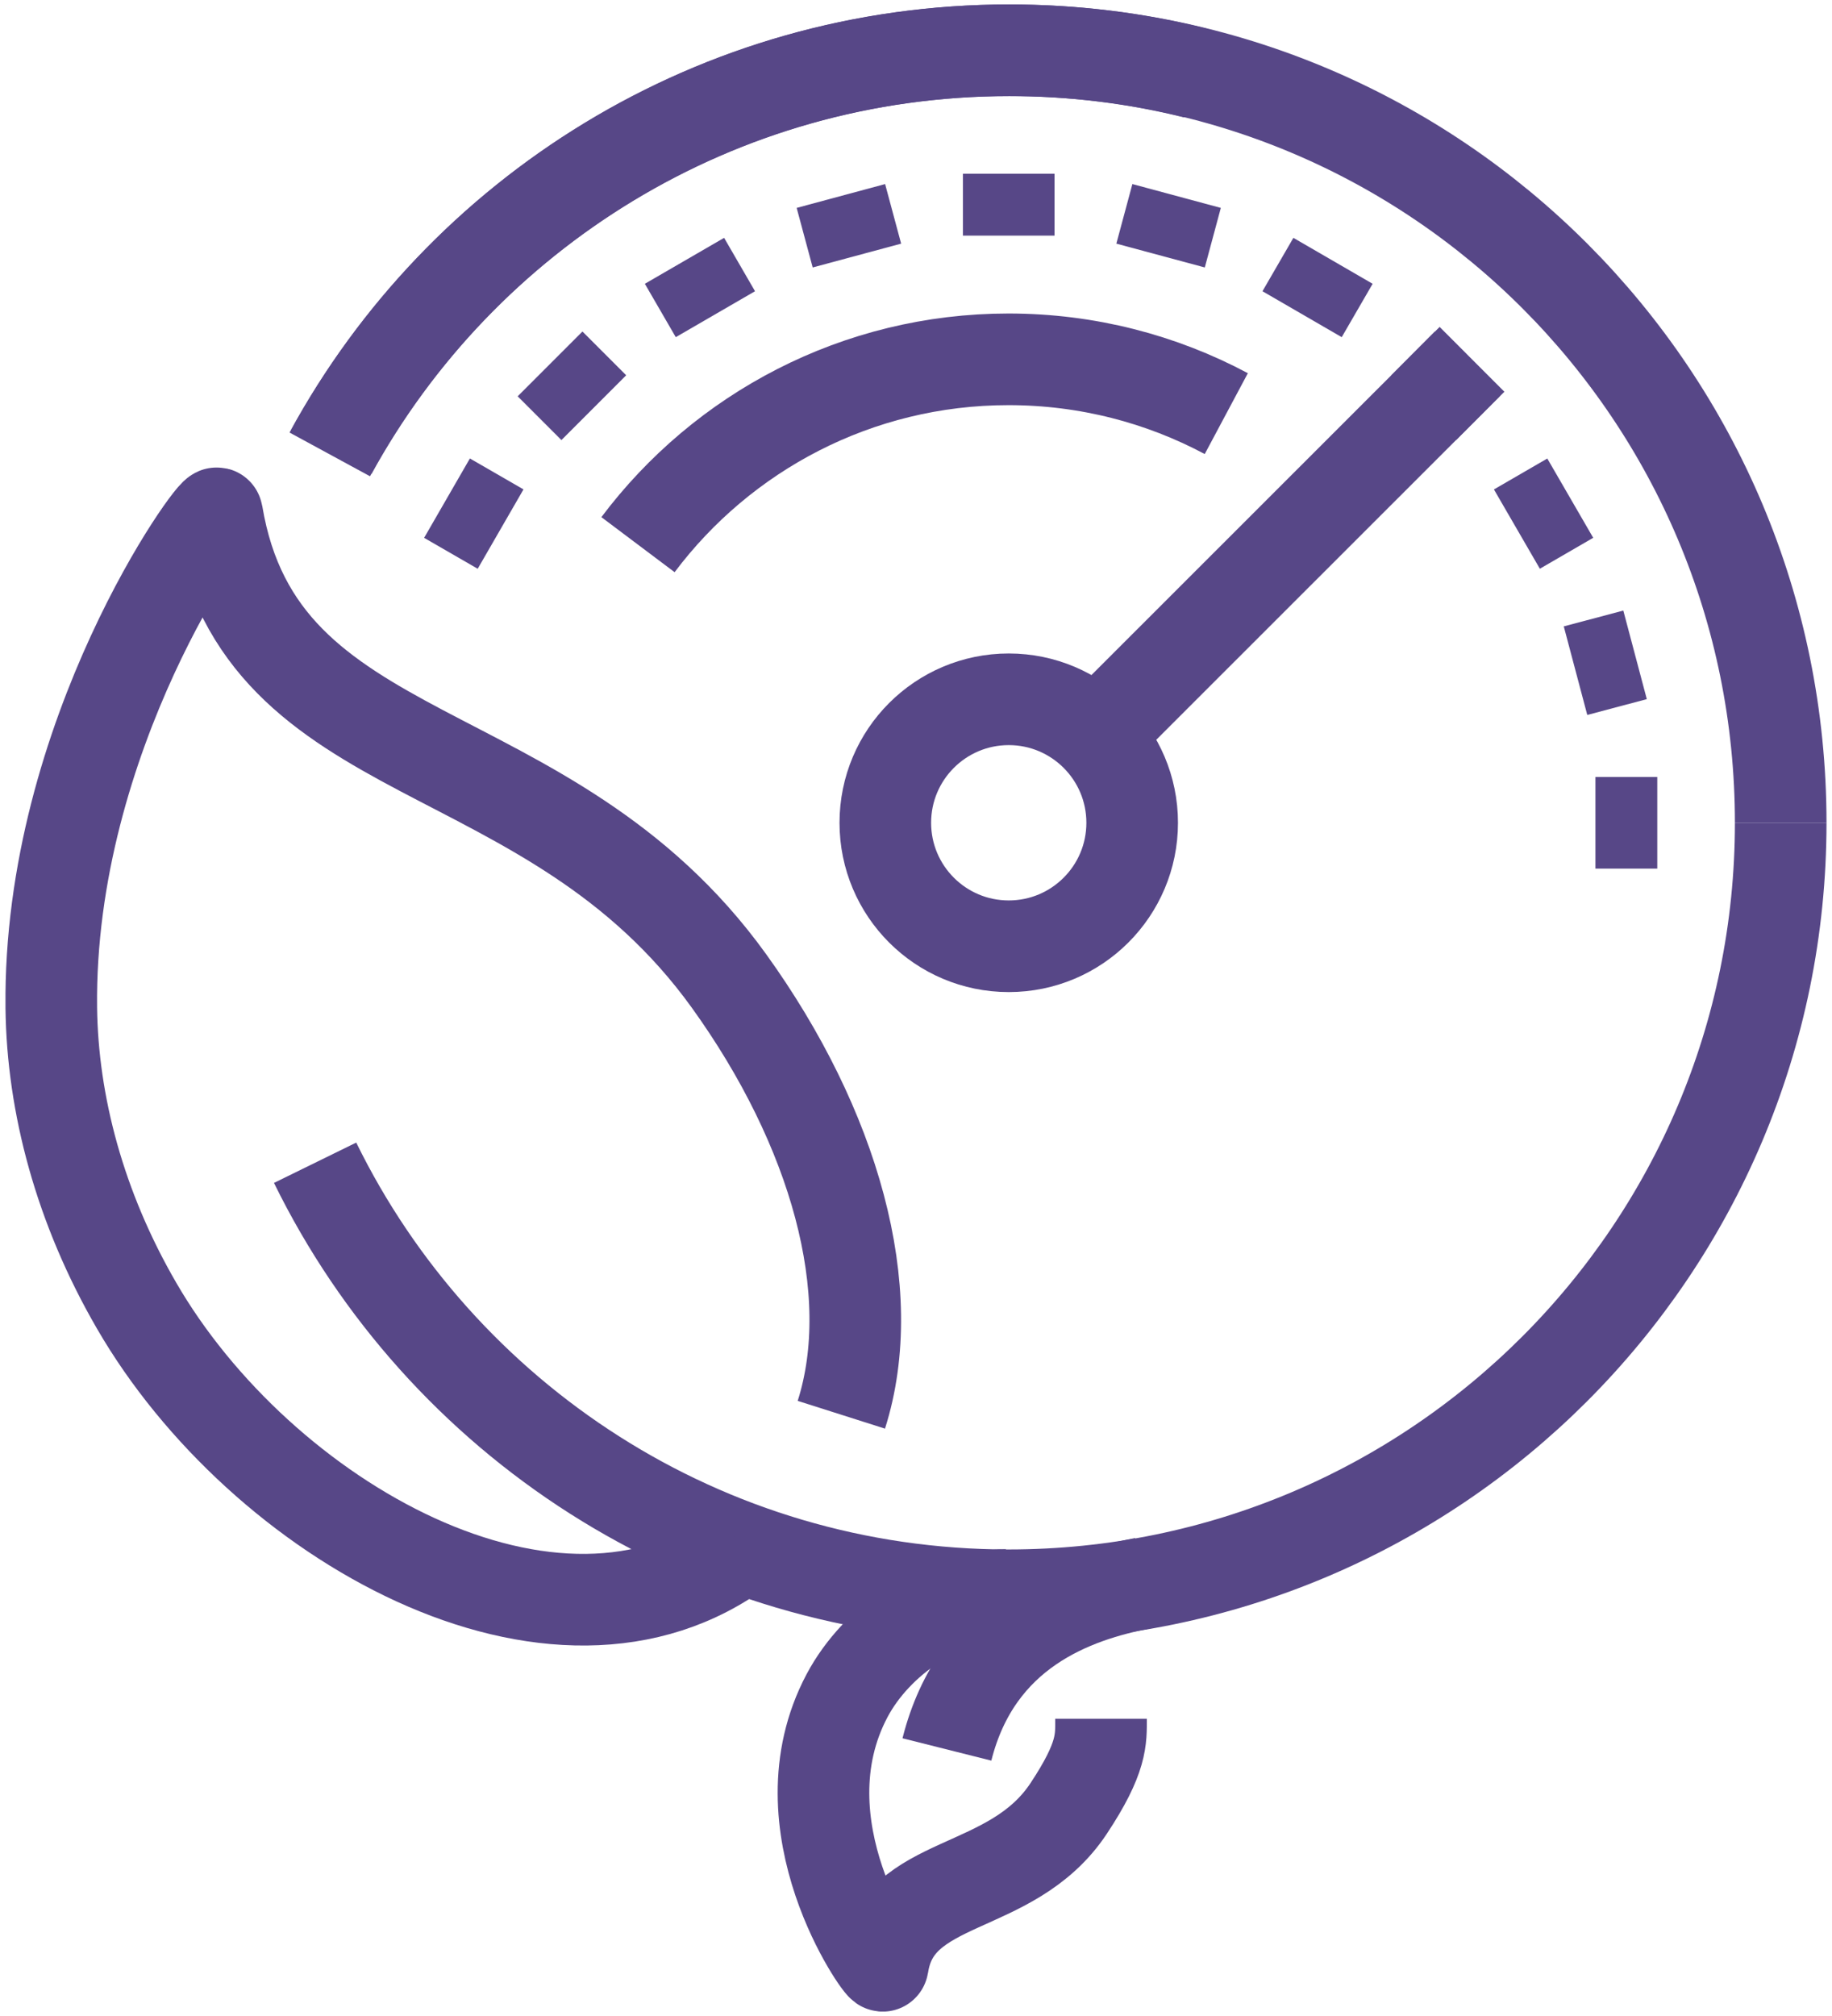 <?xml version="1.0" encoding="UTF-8"?>
<svg xmlns="http://www.w3.org/2000/svg" width="80" height="88" viewBox="0 0 80 88" fill="none">
  <g clip-path="url(#clip0_541_4531)">
    <path d="M77.76 35.915C77.76 54.535 62.67 69.635 44.04 69.635C30.74 69.635 19.24 61.935 13.76 50.755" stroke="#574787" stroke-width="4" stroke-miterlimit="10"></path>
    <path d="M14.4 19.835C20.11 9.325 31.25 2.195 44.05 2.195C46.86 2.195 49.59 2.535 52.19 3.185" stroke="#574787" stroke-width="4" stroke-miterlimit="10"></path>
    <path d="M32.42 67.575C24.26 73.725 11.36 66.325 5.96 56.985C3.49 52.725 2.29 48.205 2.24 43.995C2.1 32.075 9.42 22.025 9.48 22.415C11.37 33.785 23.91 31.825 31.83 42.815C36.44 49.215 38.46 56.345 36.74 61.755" stroke="#574787" stroke-width="4" stroke-miterlimit="10"></path>
    <path d="M43.92 69.625C41.14 69.625 38.28 71.585 36.99 74.015C33.98 79.685 38.52 85.995 38.55 85.805C39.15 81.855 44.15 82.745 46.67 78.935C48.14 76.715 48.08 75.925 48.08 75.025" stroke="#574787" stroke-width="4" stroke-miterlimit="10"></path>
    <path d="M41.35 76.365C42.65 71.195 46.87 69.675 49.93 69.105" stroke="#574787" stroke-width="4" stroke-miterlimit="10"></path>
    <path d="M47.9 32.055L64.28 15.685" stroke="#574787" stroke-width="4" stroke-miterlimit="10"></path>
    <path d="M14.47 19.725C20.2 9.275 31.32 2.195 44.09 2.195C62.74 2.195 77.76 17.285 77.76 35.915" stroke="#574787" stroke-width="4" stroke-miterlimit="10"></path>
    <path d="M44.05 41.305C47.027 41.305 49.44 38.892 49.44 35.915C49.44 32.938 47.027 30.525 44.05 30.525C41.073 30.525 38.66 32.938 38.66 35.915C38.66 38.892 41.073 41.305 44.05 41.305Z" stroke="#574787" stroke-width="4" stroke-miterlimit="10"></path>
    <path d="M27.86 23.775C31.55 18.865 37.43 15.685 44.04 15.685C47.48 15.685 50.72 16.545 53.55 18.055" stroke="#574787" stroke-width="4" stroke-miterlimit="10"></path>
    <path d="M19.52 21.745L21.86 23.095" stroke="#574787" stroke-width="4" stroke-miterlimit="10"></path>
    <path d="M24.02 15.885L25.93 17.795" stroke="#574787" stroke-width="4" stroke-miterlimit="10"></path>
    <path d="M29.89 11.385L31.24 13.715" stroke="#574787" stroke-width="4" stroke-miterlimit="10"></path>
    <path d="M36.72 8.555L37.42 11.155" stroke="#574787" stroke-width="4" stroke-miterlimit="10"></path>
    <path d="M44.05 7.585V10.285" stroke="#574787" stroke-width="4" stroke-miterlimit="10"></path>
    <path d="M51.38 8.555L50.68 11.155" stroke="#574787" stroke-width="4" stroke-miterlimit="10"></path>
    <path d="M58.21 11.385L56.86 13.715" stroke="#574787" stroke-width="4" stroke-miterlimit="10"></path>
    <path d="M64.07 15.885L62.17 17.795" stroke="#574787" stroke-width="4" stroke-miterlimit="10"></path>
    <path d="M68.57 21.745L66.24 23.095" stroke="#574787" stroke-width="4" stroke-miterlimit="10"></path>
    <path d="M71.4 28.585L68.8 29.275" stroke="#574787" stroke-width="4" stroke-miterlimit="10"></path>
    <path d="M72.37 35.915H69.67" stroke="#574787" stroke-width="4" stroke-miterlimit="10"></path>
  </g>
  <defs>
    <clipPath id="clip0_541_4531">
      <rect width="79.52" height="87.61" fill="white" transform="translate(0.24 0.195)"></rect>
    </clipPath>
  </defs>
</svg>

